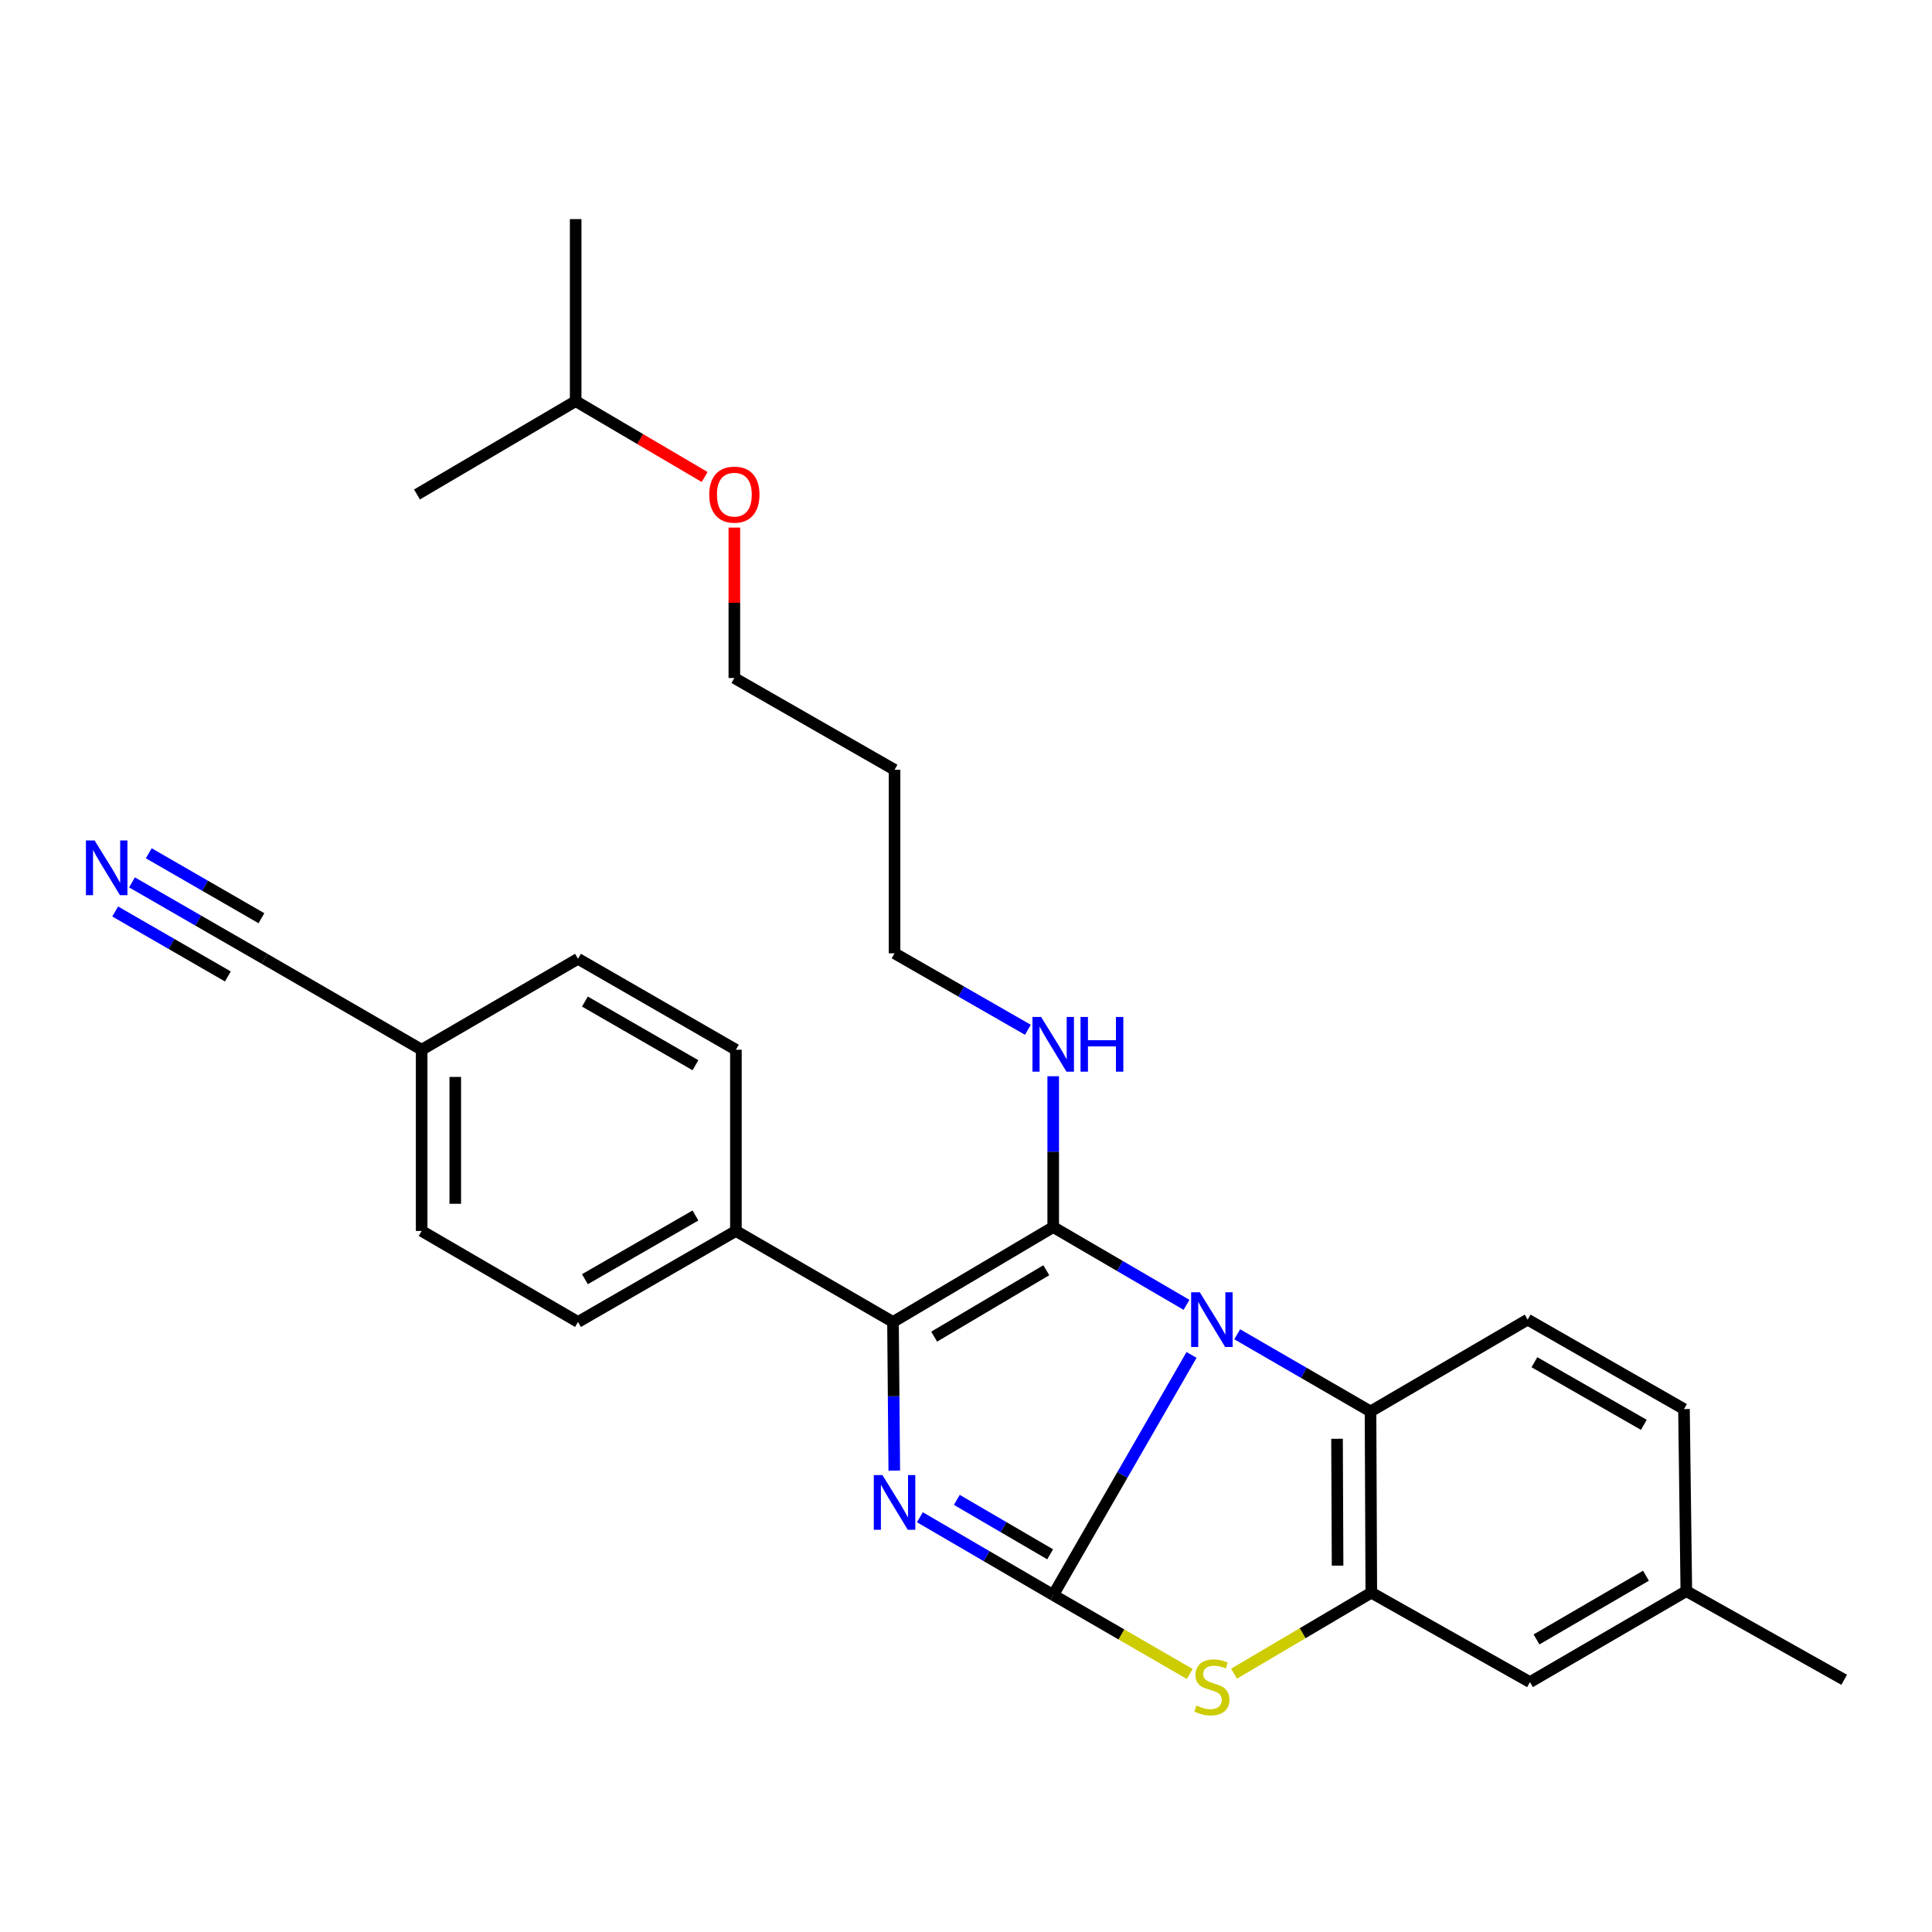 <?xml version='1.0' encoding='iso-8859-1'?>
<svg version='1.1' baseProfile='full'
              xmlns='http://www.w3.org/2000/svg'
                      xmlns:rdkit='http://www.rdkit.org/xml'
                      xmlns:xlink='http://www.w3.org/1999/xlink'
                  xml:space='preserve'
width='1000px' height='1000px' viewBox='0 0 1000 1000'>
<!-- END OF HEADER -->
<rect style='opacity:1.0;fill:#FFFFFF;stroke:none' width='1000' height='1000' x='0' y='0'> </rect>
<path class='bond-0' d='M 616.738,701.31 L 580.939,763.441' style='fill:none;fill-rule:evenodd;stroke:#0000FF;stroke-width:6px;stroke-linecap:butt;stroke-linejoin:miter;stroke-opacity:1' />
<path class='bond-0' d='M 580.939,763.441 L 545.141,825.571' style='fill:none;fill-rule:evenodd;stroke:#000000;stroke-width:6px;stroke-linecap:butt;stroke-linejoin:miter;stroke-opacity:1' />
<path class='bond-1' d='M 614.149,675.386 L 579.645,655.26' style='fill:none;fill-rule:evenodd;stroke:#0000FF;stroke-width:6px;stroke-linecap:butt;stroke-linejoin:miter;stroke-opacity:1' />
<path class='bond-1' d='M 579.645,655.26 L 545.141,635.133' style='fill:none;fill-rule:evenodd;stroke:#000000;stroke-width:6px;stroke-linecap:butt;stroke-linejoin:miter;stroke-opacity:1' />
<path class='bond-5' d='M 640.378,690.626 L 674.879,710.596' style='fill:none;fill-rule:evenodd;stroke:#0000FF;stroke-width:6px;stroke-linecap:butt;stroke-linejoin:miter;stroke-opacity:1' />
<path class='bond-5' d='M 674.879,710.596 L 709.38,730.565' style='fill:none;fill-rule:evenodd;stroke:#000000;stroke-width:6px;stroke-linecap:butt;stroke-linejoin:miter;stroke-opacity:1' />
<path class='bond-2' d='M 545.141,825.571 L 510.638,805.445' style='fill:none;fill-rule:evenodd;stroke:#000000;stroke-width:6px;stroke-linecap:butt;stroke-linejoin:miter;stroke-opacity:1' />
<path class='bond-2' d='M 510.638,805.445 L 476.134,785.318' style='fill:none;fill-rule:evenodd;stroke:#0000FF;stroke-width:6px;stroke-linecap:butt;stroke-linejoin:miter;stroke-opacity:1' />
<path class='bond-2' d='M 543.555,804.508 L 519.402,790.419' style='fill:none;fill-rule:evenodd;stroke:#000000;stroke-width:6px;stroke-linecap:butt;stroke-linejoin:miter;stroke-opacity:1' />
<path class='bond-2' d='M 519.402,790.419 L 495.25,776.33' style='fill:none;fill-rule:evenodd;stroke:#0000FF;stroke-width:6px;stroke-linecap:butt;stroke-linejoin:miter;stroke-opacity:1' />
<path class='bond-4' d='M 545.141,825.571 L 580.478,846.009' style='fill:none;fill-rule:evenodd;stroke:#000000;stroke-width:6px;stroke-linecap:butt;stroke-linejoin:miter;stroke-opacity:1' />
<path class='bond-4' d='M 580.478,846.009 L 615.814,866.446' style='fill:none;fill-rule:evenodd;stroke:#CCCC00;stroke-width:6px;stroke-linecap:butt;stroke-linejoin:miter;stroke-opacity:1' />
<path class='bond-3' d='M 545.141,635.133 L 462.215,684.245' style='fill:none;fill-rule:evenodd;stroke:#000000;stroke-width:6px;stroke-linecap:butt;stroke-linejoin:miter;stroke-opacity:1' />
<path class='bond-3' d='M 541.567,657.467 L 483.518,691.846' style='fill:none;fill-rule:evenodd;stroke:#000000;stroke-width:6px;stroke-linecap:butt;stroke-linejoin:miter;stroke-opacity:1' />
<path class='bond-11' d='M 545.141,635.133 L 545.141,596.095' style='fill:none;fill-rule:evenodd;stroke:#000000;stroke-width:6px;stroke-linecap:butt;stroke-linejoin:miter;stroke-opacity:1' />
<path class='bond-11' d='M 545.141,596.095 L 545.141,557.058' style='fill:none;fill-rule:evenodd;stroke:#0000FF;stroke-width:6px;stroke-linecap:butt;stroke-linejoin:miter;stroke-opacity:1' />
<path class='bond-29' d='M 462.875,761.171 L 462.545,722.708' style='fill:none;fill-rule:evenodd;stroke:#0000FF;stroke-width:6px;stroke-linecap:butt;stroke-linejoin:miter;stroke-opacity:1' />
<path class='bond-29' d='M 462.545,722.708 L 462.215,684.245' style='fill:none;fill-rule:evenodd;stroke:#000000;stroke-width:6px;stroke-linecap:butt;stroke-linejoin:miter;stroke-opacity:1' />
<path class='bond-8' d='M 462.215,684.245 L 380.902,637.143' style='fill:none;fill-rule:evenodd;stroke:#000000;stroke-width:6px;stroke-linecap:butt;stroke-linejoin:miter;stroke-opacity:1' />
<path class='bond-28' d='M 638.741,866.296 L 674.264,845.33' style='fill:none;fill-rule:evenodd;stroke:#CCCC00;stroke-width:6px;stroke-linecap:butt;stroke-linejoin:miter;stroke-opacity:1' />
<path class='bond-28' d='M 674.264,845.33 L 709.786,824.363' style='fill:none;fill-rule:evenodd;stroke:#000000;stroke-width:6px;stroke-linecap:butt;stroke-linejoin:miter;stroke-opacity:1' />
<path class='bond-6' d='M 709.38,730.565 L 709.786,824.363' style='fill:none;fill-rule:evenodd;stroke:#000000;stroke-width:6px;stroke-linecap:butt;stroke-linejoin:miter;stroke-opacity:1' />
<path class='bond-6' d='M 692.046,744.71 L 692.33,810.369' style='fill:none;fill-rule:evenodd;stroke:#000000;stroke-width:6px;stroke-linecap:butt;stroke-linejoin:miter;stroke-opacity:1' />
<path class='bond-9' d='M 709.38,730.565 L 790.712,683.037' style='fill:none;fill-rule:evenodd;stroke:#000000;stroke-width:6px;stroke-linecap:butt;stroke-linejoin:miter;stroke-opacity:1' />
<path class='bond-12' d='M 709.786,824.363 L 791.911,870.663' style='fill:none;fill-rule:evenodd;stroke:#000000;stroke-width:6px;stroke-linecap:butt;stroke-linejoin:miter;stroke-opacity:1' />
<path class='bond-7' d='M 68.315,456.72 L 102.62,476.496' style='fill:none;fill-rule:evenodd;stroke:#0000FF;stroke-width:6px;stroke-linecap:butt;stroke-linejoin:miter;stroke-opacity:1' />
<path class='bond-7' d='M 102.62,476.496 L 136.926,496.272' style='fill:none;fill-rule:evenodd;stroke:#000000;stroke-width:6px;stroke-linecap:butt;stroke-linejoin:miter;stroke-opacity:1' />
<path class='bond-7' d='M 59.627,471.79 L 88.787,488.6' style='fill:none;fill-rule:evenodd;stroke:#0000FF;stroke-width:6px;stroke-linecap:butt;stroke-linejoin:miter;stroke-opacity:1' />
<path class='bond-7' d='M 88.787,488.6 L 117.947,505.409' style='fill:none;fill-rule:evenodd;stroke:#000000;stroke-width:6px;stroke-linecap:butt;stroke-linejoin:miter;stroke-opacity:1' />
<path class='bond-7' d='M 77.002,441.649 L 106.162,458.459' style='fill:none;fill-rule:evenodd;stroke:#0000FF;stroke-width:6px;stroke-linecap:butt;stroke-linejoin:miter;stroke-opacity:1' />
<path class='bond-7' d='M 106.162,458.459 L 135.322,475.268' style='fill:none;fill-rule:evenodd;stroke:#000000;stroke-width:6px;stroke-linecap:butt;stroke-linejoin:miter;stroke-opacity:1' />
<path class='bond-13' d='M 380.902,637.143 L 299.174,684.245' style='fill:none;fill-rule:evenodd;stroke:#000000;stroke-width:6px;stroke-linecap:butt;stroke-linejoin:miter;stroke-opacity:1' />
<path class='bond-13' d='M 359.957,629.137 L 302.747,662.109' style='fill:none;fill-rule:evenodd;stroke:#000000;stroke-width:6px;stroke-linecap:butt;stroke-linejoin:miter;stroke-opacity:1' />
<path class='bond-14' d='M 380.902,637.143 L 380.902,543.345' style='fill:none;fill-rule:evenodd;stroke:#000000;stroke-width:6px;stroke-linecap:butt;stroke-linejoin:miter;stroke-opacity:1' />
<path class='bond-16' d='M 790.712,683.037 L 871.629,729.337' style='fill:none;fill-rule:evenodd;stroke:#000000;stroke-width:6px;stroke-linecap:butt;stroke-linejoin:miter;stroke-opacity:1' />
<path class='bond-16' d='M 794.211,705.081 L 850.852,737.491' style='fill:none;fill-rule:evenodd;stroke:#000000;stroke-width:6px;stroke-linecap:butt;stroke-linejoin:miter;stroke-opacity:1' />
<path class='bond-10' d='M 136.926,496.272 L 218.248,543.345' style='fill:none;fill-rule:evenodd;stroke:#000000;stroke-width:6px;stroke-linecap:butt;stroke-linejoin:miter;stroke-opacity:1' />
<path class='bond-22' d='M 532.034,533.015 L 497.526,513.223' style='fill:none;fill-rule:evenodd;stroke:#0000FF;stroke-width:6px;stroke-linecap:butt;stroke-linejoin:miter;stroke-opacity:1' />
<path class='bond-22' d='M 497.526,513.223 L 463.017,493.43' style='fill:none;fill-rule:evenodd;stroke:#000000;stroke-width:6px;stroke-linecap:butt;stroke-linejoin:miter;stroke-opacity:1' />
<path class='bond-30' d='M 791.911,870.663 L 872.837,823.561' style='fill:none;fill-rule:evenodd;stroke:#000000;stroke-width:6px;stroke-linecap:butt;stroke-linejoin:miter;stroke-opacity:1' />
<path class='bond-30' d='M 795.299,848.564 L 851.947,815.592' style='fill:none;fill-rule:evenodd;stroke:#000000;stroke-width:6px;stroke-linecap:butt;stroke-linejoin:miter;stroke-opacity:1' />
<path class='bond-19' d='M 299.174,684.245 L 218.248,637.143' style='fill:none;fill-rule:evenodd;stroke:#000000;stroke-width:6px;stroke-linecap:butt;stroke-linejoin:miter;stroke-opacity:1' />
<path class='bond-18' d='M 380.902,543.345 L 299.174,496.272' style='fill:none;fill-rule:evenodd;stroke:#000000;stroke-width:6px;stroke-linecap:butt;stroke-linejoin:miter;stroke-opacity:1' />
<path class='bond-18' d='M 359.961,551.357 L 302.751,518.406' style='fill:none;fill-rule:evenodd;stroke:#000000;stroke-width:6px;stroke-linecap:butt;stroke-linejoin:miter;stroke-opacity:1' />
<path class='bond-15' d='M 218.248,543.345 L 299.174,496.272' style='fill:none;fill-rule:evenodd;stroke:#000000;stroke-width:6px;stroke-linecap:butt;stroke-linejoin:miter;stroke-opacity:1' />
<path class='bond-31' d='M 218.248,543.345 L 218.248,637.143' style='fill:none;fill-rule:evenodd;stroke:#000000;stroke-width:6px;stroke-linecap:butt;stroke-linejoin:miter;stroke-opacity:1' />
<path class='bond-31' d='M 235.643,557.415 L 235.643,623.073' style='fill:none;fill-rule:evenodd;stroke:#000000;stroke-width:6px;stroke-linecap:butt;stroke-linejoin:miter;stroke-opacity:1' />
<path class='bond-17' d='M 871.629,729.337 L 872.837,823.561' style='fill:none;fill-rule:evenodd;stroke:#000000;stroke-width:6px;stroke-linecap:butt;stroke-linejoin:miter;stroke-opacity:1' />
<path class='bond-25' d='M 872.837,823.561 L 954.545,869.455' style='fill:none;fill-rule:evenodd;stroke:#000000;stroke-width:6px;stroke-linecap:butt;stroke-linejoin:miter;stroke-opacity:1' />
<path class='bond-20' d='M 463.017,398.443 L 463.017,493.43' style='fill:none;fill-rule:evenodd;stroke:#000000;stroke-width:6px;stroke-linecap:butt;stroke-linejoin:miter;stroke-opacity:1' />
<path class='bond-23' d='M 463.017,398.443 L 380.1,350.935' style='fill:none;fill-rule:evenodd;stroke:#000000;stroke-width:6px;stroke-linecap:butt;stroke-linejoin:miter;stroke-opacity:1' />
<path class='bond-21' d='M 380.1,273.073 L 380.1,312.004' style='fill:none;fill-rule:evenodd;stroke:#FF0000;stroke-width:6px;stroke-linecap:butt;stroke-linejoin:miter;stroke-opacity:1' />
<path class='bond-21' d='M 380.1,312.004 L 380.1,350.935' style='fill:none;fill-rule:evenodd;stroke:#000000;stroke-width:6px;stroke-linecap:butt;stroke-linejoin:miter;stroke-opacity:1' />
<path class='bond-24' d='M 364.718,246.891 L 331.342,227.26' style='fill:none;fill-rule:evenodd;stroke:#FF0000;stroke-width:6px;stroke-linecap:butt;stroke-linejoin:miter;stroke-opacity:1' />
<path class='bond-24' d='M 331.342,227.26 L 297.966,207.628' style='fill:none;fill-rule:evenodd;stroke:#000000;stroke-width:6px;stroke-linecap:butt;stroke-linejoin:miter;stroke-opacity:1' />
<path class='bond-26' d='M 297.966,207.628 L 297.966,113.405' style='fill:none;fill-rule:evenodd;stroke:#000000;stroke-width:6px;stroke-linecap:butt;stroke-linejoin:miter;stroke-opacity:1' />
<path class='bond-27' d='M 297.966,207.628 L 215.832,255.939' style='fill:none;fill-rule:evenodd;stroke:#000000;stroke-width:6px;stroke-linecap:butt;stroke-linejoin:miter;stroke-opacity:1' />
<path  class='atom-0' d='M 621.006 668.877
L 630.286 683.877
Q 631.206 685.357, 632.686 688.037
Q 634.166 690.717, 634.246 690.877
L 634.246 668.877
L 638.006 668.877
L 638.006 697.197
L 634.126 697.197
L 624.166 680.797
Q 623.006 678.877, 621.766 676.677
Q 620.566 674.477, 620.206 673.797
L 620.206 697.197
L 616.526 697.197
L 616.526 668.877
L 621.006 668.877
' fill='#0000FF'/>
<path  class='atom-3' d='M 456.757 763.507
L 466.037 778.507
Q 466.957 779.987, 468.437 782.667
Q 469.917 785.347, 469.997 785.507
L 469.997 763.507
L 473.757 763.507
L 473.757 791.827
L 469.877 791.827
L 459.917 775.427
Q 458.757 773.507, 457.517 771.307
Q 456.317 769.107, 455.957 768.427
L 455.957 791.827
L 452.277 791.827
L 452.277 763.507
L 456.757 763.507
' fill='#0000FF'/>
<path  class='atom-5' d='M 619.266 882.79
Q 619.586 882.91, 620.906 883.47
Q 622.226 884.03, 623.666 884.39
Q 625.146 884.71, 626.586 884.71
Q 629.266 884.71, 630.826 883.43
Q 632.386 882.11, 632.386 879.83
Q 632.386 878.27, 631.586 877.31
Q 630.826 876.35, 629.626 875.83
Q 628.426 875.31, 626.426 874.71
Q 623.906 873.95, 622.386 873.23
Q 620.906 872.51, 619.826 870.99
Q 618.786 869.47, 618.786 866.91
Q 618.786 863.35, 621.186 861.15
Q 623.626 858.95, 628.426 858.95
Q 631.706 858.95, 635.426 860.51
L 634.506 863.59
Q 631.106 862.19, 628.546 862.19
Q 625.786 862.19, 624.266 863.35
Q 622.746 864.47, 622.786 866.43
Q 622.786 867.95, 623.546 868.87
Q 624.346 869.79, 625.466 870.31
Q 626.626 870.83, 628.546 871.43
Q 631.106 872.23, 632.626 873.03
Q 634.146 873.83, 635.226 875.47
Q 636.346 877.07, 636.346 879.83
Q 636.346 883.75, 633.706 885.87
Q 631.106 887.95, 626.746 887.95
Q 624.226 887.95, 622.306 887.39
Q 620.426 886.87, 618.186 885.95
L 619.266 882.79
' fill='#CCCC00'/>
<path  class='atom-8' d='M 48.957 435.009
L 58.237 450.009
Q 59.157 451.489, 60.637 454.169
Q 62.117 456.849, 62.197 457.009
L 62.197 435.009
L 65.957 435.009
L 65.957 463.329
L 62.077 463.329
L 52.117 446.929
Q 50.957 445.009, 49.717 442.809
Q 48.517 440.609, 48.157 439.929
L 48.157 463.329
L 44.477 463.329
L 44.477 435.009
L 48.957 435.009
' fill='#0000FF'/>
<path  class='atom-12' d='M 538.881 526.373
L 548.161 541.373
Q 549.081 542.853, 550.561 545.533
Q 552.041 548.213, 552.121 548.373
L 552.121 526.373
L 555.881 526.373
L 555.881 554.693
L 552.001 554.693
L 542.041 538.293
Q 540.881 536.373, 539.641 534.173
Q 538.441 531.973, 538.081 531.293
L 538.081 554.693
L 534.401 554.693
L 534.401 526.373
L 538.881 526.373
' fill='#0000FF'/>
<path  class='atom-12' d='M 559.281 526.373
L 563.121 526.373
L 563.121 538.413
L 577.601 538.413
L 577.601 526.373
L 581.441 526.373
L 581.441 554.693
L 577.601 554.693
L 577.601 541.613
L 563.121 541.613
L 563.121 554.693
L 559.281 554.693
L 559.281 526.373
' fill='#0000FF'/>
<path  class='atom-22' d='M 367.1 256.019
Q 367.1 249.219, 370.46 245.419
Q 373.82 241.619, 380.1 241.619
Q 386.38 241.619, 389.74 245.419
Q 393.1 249.219, 393.1 256.019
Q 393.1 262.899, 389.7 266.819
Q 386.3 270.699, 380.1 270.699
Q 373.86 270.699, 370.46 266.819
Q 367.1 262.939, 367.1 256.019
M 380.1 267.499
Q 384.42 267.499, 386.74 264.619
Q 389.1 261.699, 389.1 256.019
Q 389.1 250.459, 386.74 247.659
Q 384.42 244.819, 380.1 244.819
Q 375.78 244.819, 373.42 247.619
Q 371.1 250.419, 371.1 256.019
Q 371.1 261.739, 373.42 264.619
Q 375.78 267.499, 380.1 267.499
' fill='#FF0000'/>
</svg>
